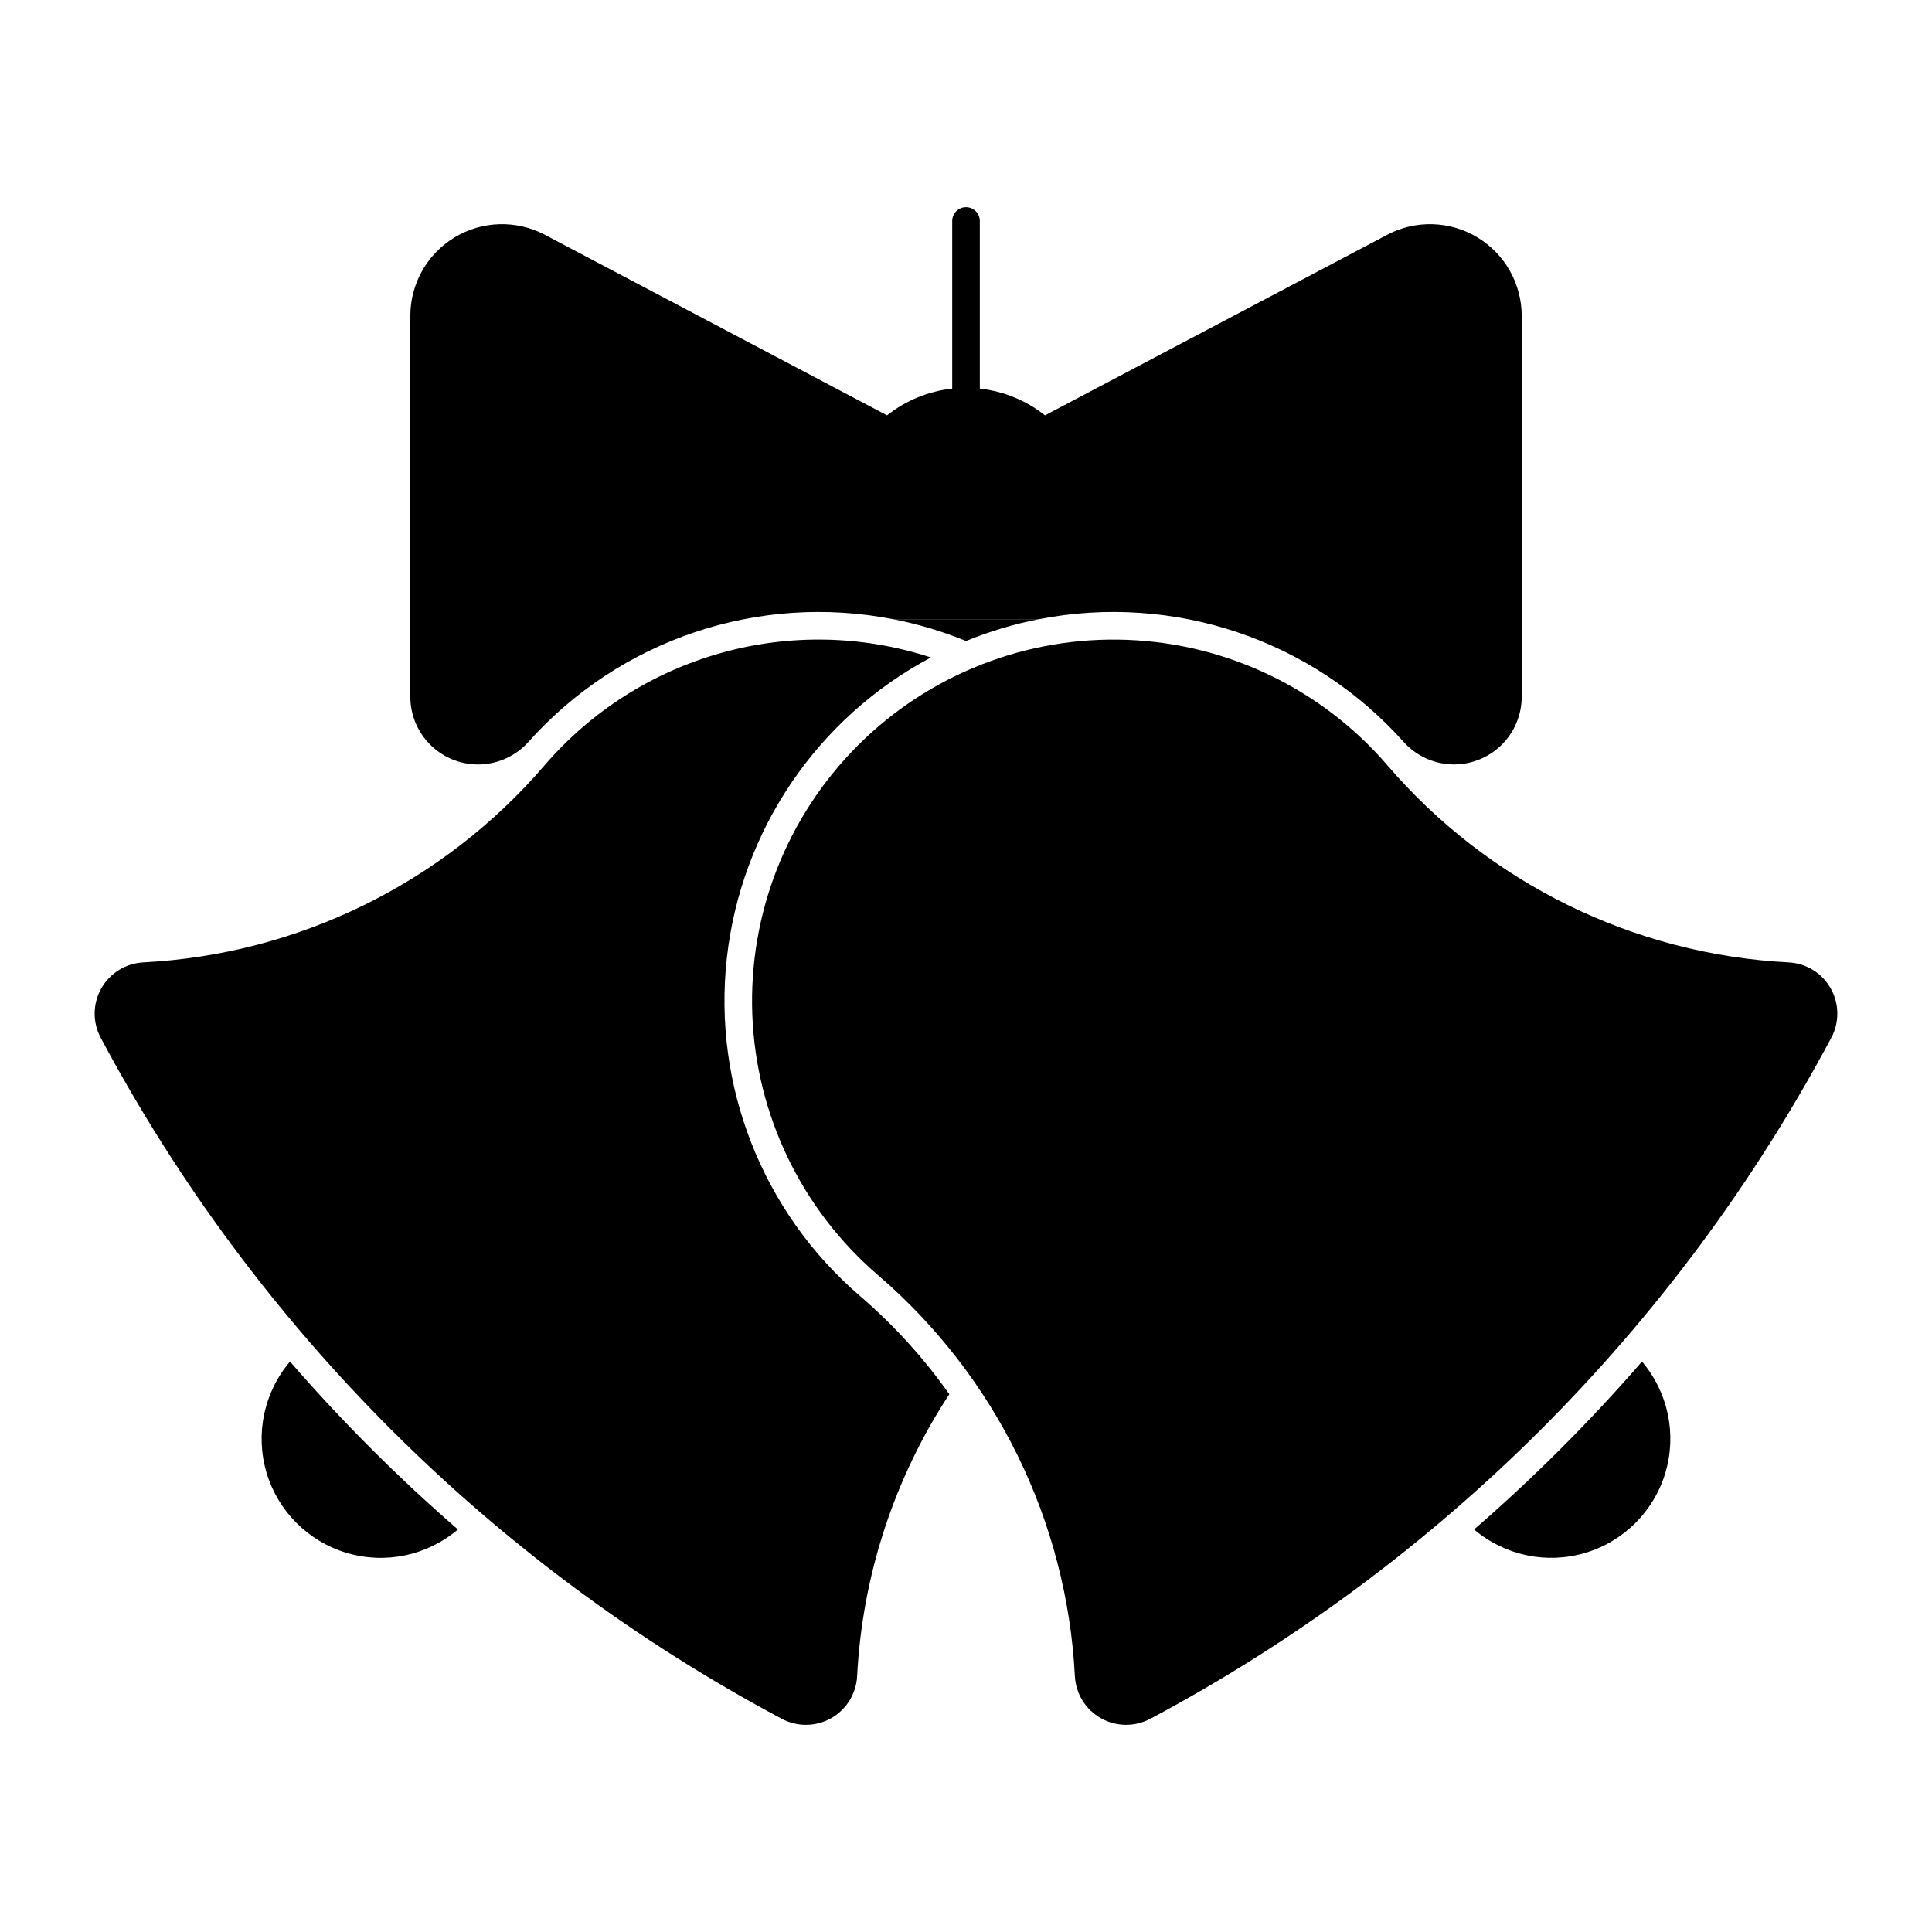 <?xml version="1.0" encoding="UTF-8"?>
<!-- The Best Svg Icon site in the world: iconSvg.co, Visit us! https://iconsvg.co -->
<svg fill="#000000" width="800px" height="800px" version="1.1" viewBox="144 144 512 512" xmlns="http://www.w3.org/2000/svg">
 <g>
  <path d="m419.32 308.09c-6.613 1.293-13.086 3.231-19.32 5.781-6.238-2.555-12.707-4.488-19.324-5.781"/>
  <path d="m380.68 308.09c-35.688-6.965-72.402 5.387-96.625 32.504-3.246 3.637-7.832 5.797-12.703 5.981-4.871 0.184-9.609-1.625-13.121-5.008-3.508-3.379-5.492-8.047-5.492-12.918v-100.94c0-8.516 4.461-16.41 11.754-20.809 7.293-4.398 16.355-4.656 23.887-0.684l90.695 47.855v0.004c4.973-3.945 10.961-6.402 17.27-7.09v-44.422c0-2.019 1.637-3.656 3.656-3.656 2.019 0 3.66 1.637 3.66 3.656v44.422c6.309 0.688 12.297 3.144 17.273 7.09l90.695-47.855v-0.004c7.531-3.973 16.594-3.711 23.883 0.688 7.293 4.394 11.75 12.289 11.754 20.805v100.94c-0.004 4.871-1.984 9.531-5.496 12.914-3.508 3.379-8.242 5.184-13.113 5.004-4.867-0.184-9.453-2.34-12.699-5.973-24.223-27.121-60.945-39.473-96.633-32.504"/>
  <path d="m265.35 549.32c-8.129 6.918-19.203 9.262-29.438 6.223-10.234-3.039-18.238-11.043-21.277-21.273-3.035-10.234-0.695-21.309 6.223-29.441 13.762 15.863 28.633 30.73 44.492 44.492z"/>
  <path d="m351.18 599.5c4.102 2.188 9.039 2.125 13.086-0.164 4.043-2.289 6.641-6.488 6.879-11.129 1.375-26.633 9.805-52.422 24.434-74.719-6.789-9.621-14.738-18.363-23.668-26.035-25.84-22.195-39.047-55.719-35.289-89.57 3.762-33.855 24-63.664 54.074-79.648-17.988-5.883-37.316-6.305-55.547-1.211-18.227 5.094-34.539 15.477-46.871 29.832-26.801 31.207-65.219 50.066-106.3 52.184-4.641 0.242-8.84 2.836-11.129 6.883-2.289 4.047-2.352 8.98-0.164 13.082 40.906 76.754 103.74 139.59 180.5 180.5z"/>
  <path d="m579.14 504.83c-13.762 15.863-28.629 30.73-44.492 44.492 8.133 6.914 19.203 9.25 29.434 6.211 10.23-3.039 18.23-11.039 21.27-21.27 3.039-10.23 0.703-21.301-6.211-29.434z"/>
  <path d="m448.82 599.5c-4.106 2.188-9.039 2.125-13.086-0.164-4.047-2.289-6.641-6.488-6.879-11.129-2.121-41.082-20.98-79.5-52.188-106.3-20.223-17.367-32.289-42.383-33.297-69.02-1.008-26.641 9.133-52.492 27.98-71.344 18.852-18.848 44.703-28.988 71.344-27.98 26.641 1.008 51.652 13.078 69.023 33.297 26.801 31.207 65.219 50.066 106.3 52.184 4.644 0.242 8.844 2.836 11.133 6.883 2.289 4.047 2.348 8.98 0.164 13.082-40.906 76.754-103.74 139.59-180.49 180.5z"/>
 </g>
</svg>